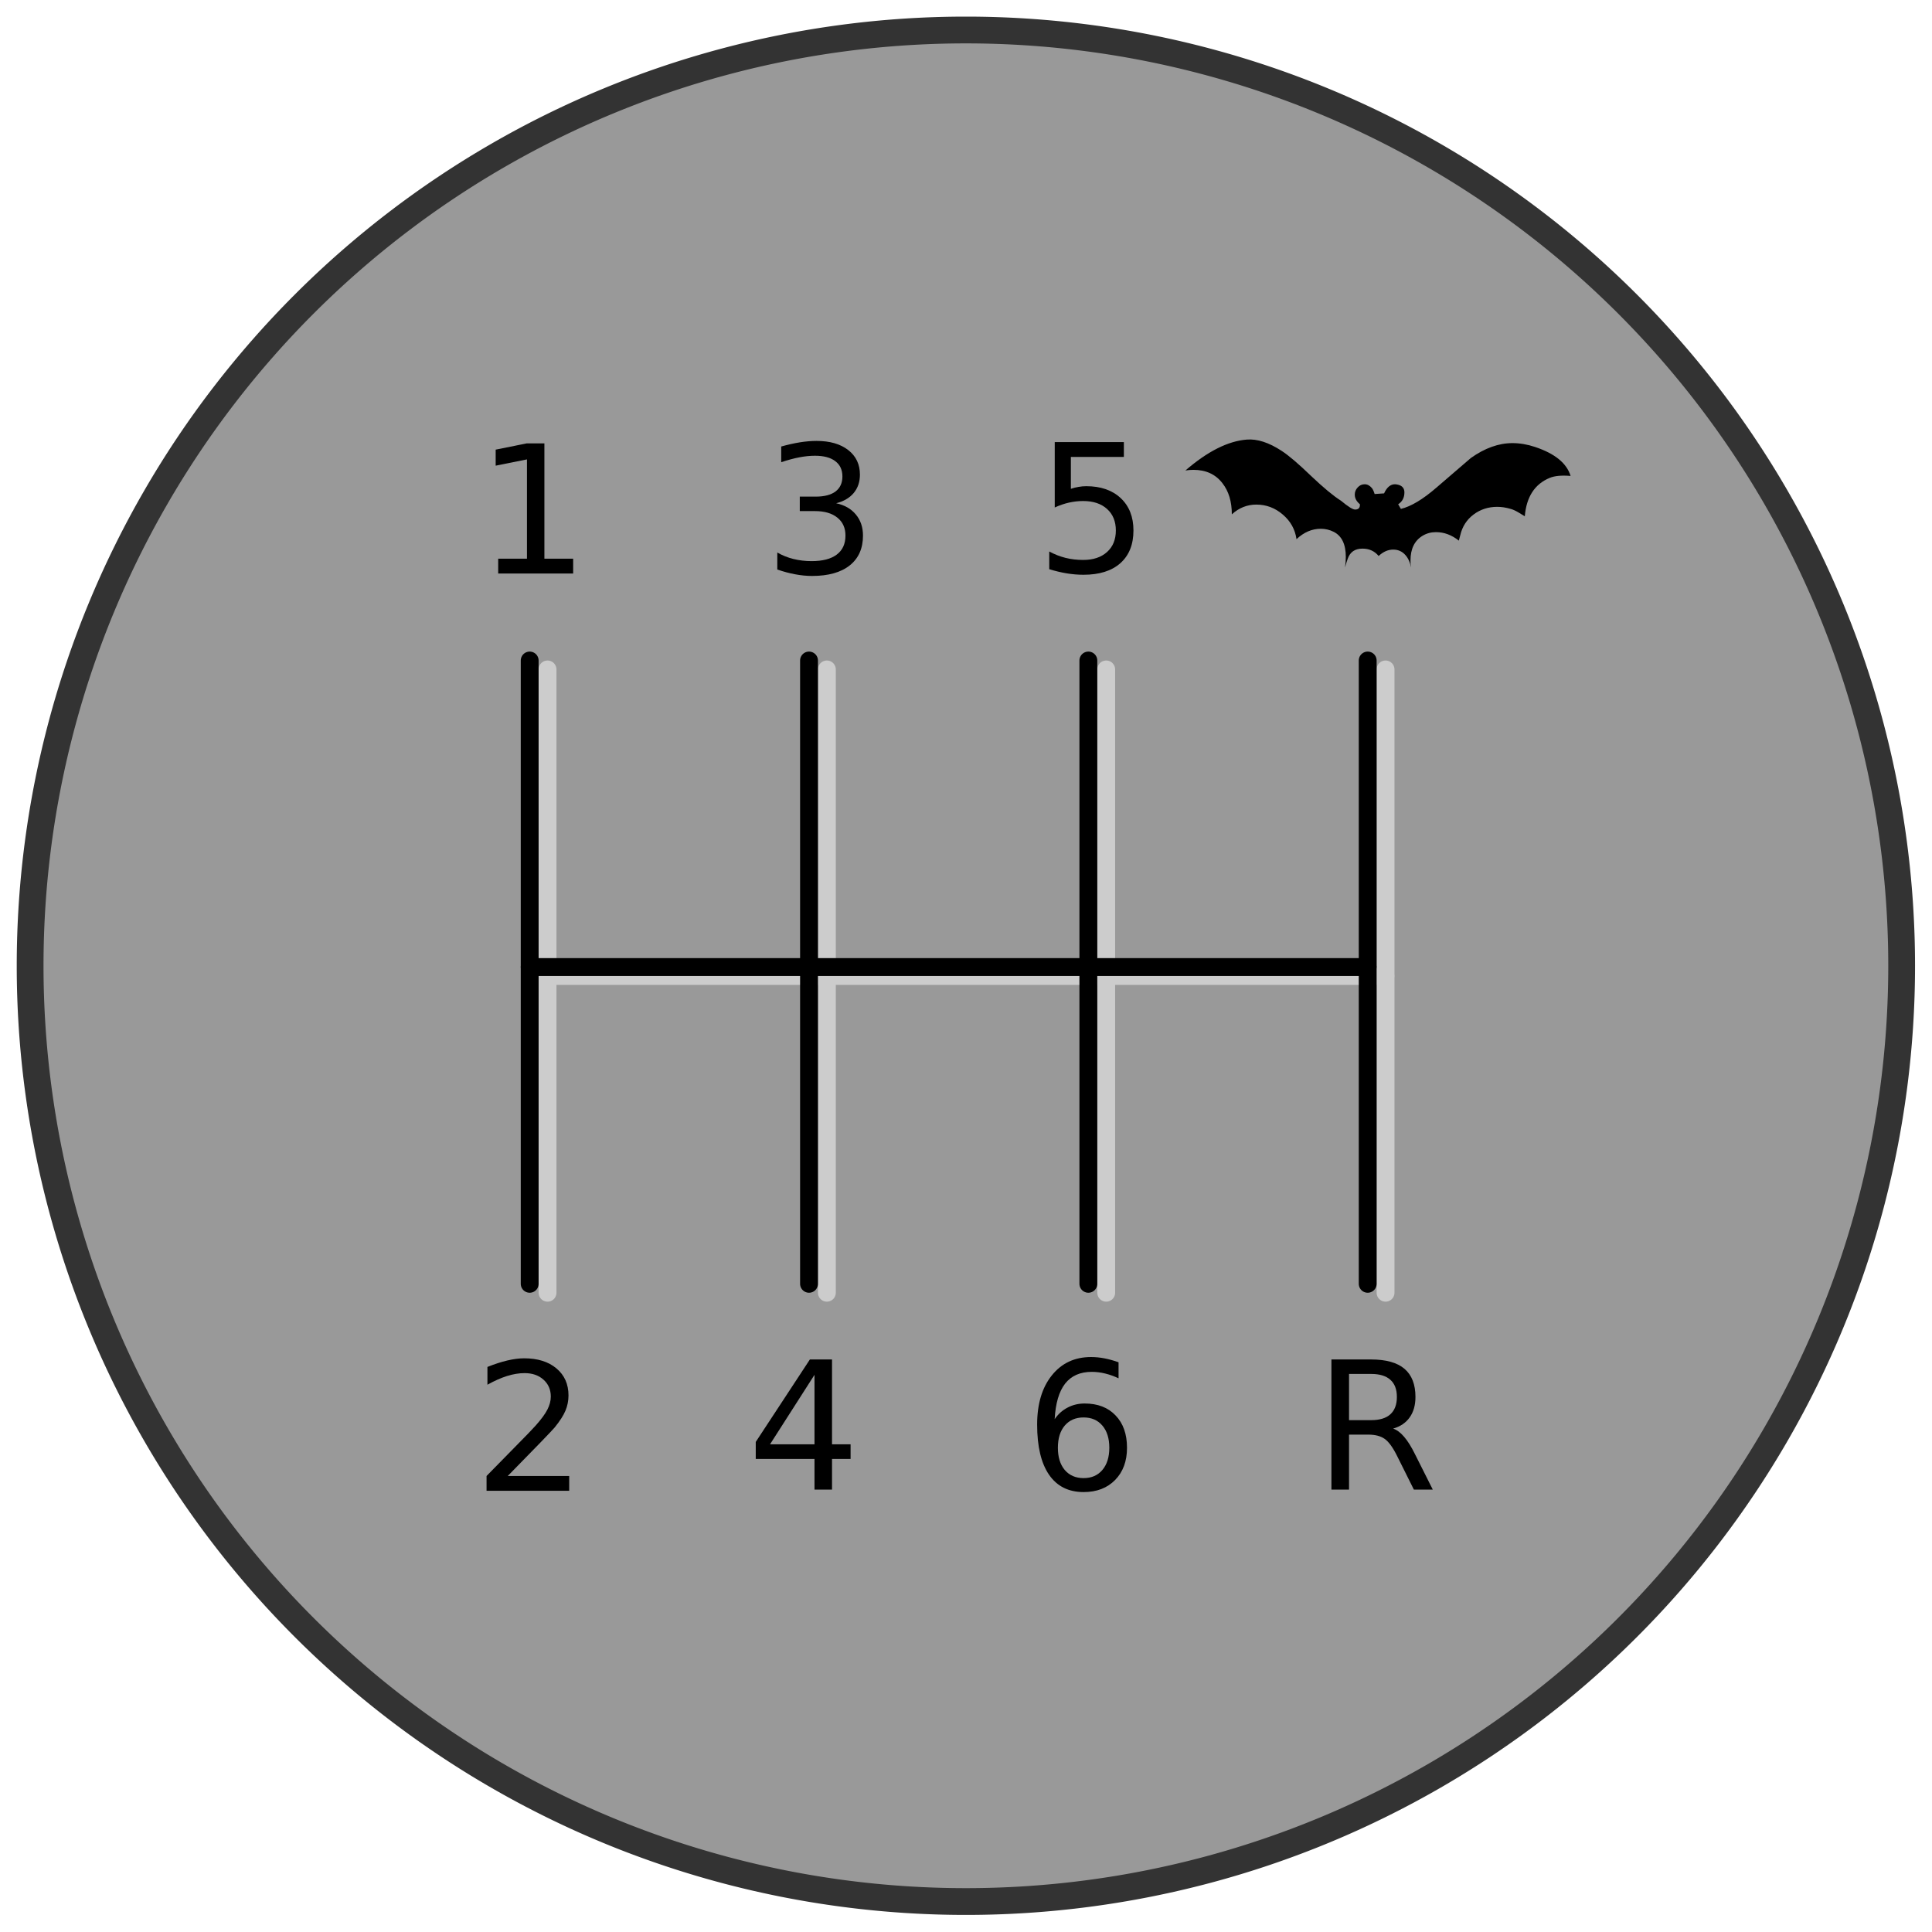 <?xml version="1.0" encoding="UTF-8" standalone="no"?>
<!-- Created with Inkscape (http://www.inkscape.org/) -->

<svg
   xmlns:dc="http://purl.org/dc/elements/1.1/"
   xmlns:cc="http://creativecommons.org/ns#"
   xmlns:rdf="http://www.w3.org/1999/02/22-rdf-syntax-ns#"
   xmlns:svg="http://www.w3.org/2000/svg"
   xmlns="http://www.w3.org/2000/svg"
   xmlns:sodipodi="http://sodipodi.sourceforge.net/DTD/sodipodi-0.dtd"
   xmlns:inkscape="http://www.inkscape.org/namespaces/inkscape"
   width="297mm"
   height="297mm"
   viewBox="0 0 1052.362 1052.362"
   id="svg2"
   version="1.1"
   inkscape:version="0.91 r13725"
   sodipodi:docname="batmobile.svg">
  <defs
     id="defs4" />
  <sodipodi:namedview
     id="base"
     pagecolor="#ffffff"
     bordercolor="#666666"
     borderopacity="1.0"
     inkscape:pageopacity="0.0"
     inkscape:pageshadow="2"
     inkscape:zoom="0.61765806"
     inkscape:cx="555.32344"
     inkscape:cy="526.1811"
     inkscape:document-units="px"
     inkscape:current-layer="layer1"
     showgrid="false"
     showguides="true"
     inkscape:guide-bbox="true"
     inkscape:window-width="1440"
     inkscape:window-height="851"
     inkscape:window-x="0"
     inkscape:window-y="1"
     inkscape:window-maximized="1" />
  <g
     inkscape:label="Livello 1"
     inkscape:groupmode="layer"
     id="layer1"
     transform="translate(0,-3.464567e-6)">
    <g
       id="g4312"
       transform="matrix(2.431,0,0,2.431,-221.73,-1007.173)">
      <path
         style="fill:#999999;stroke:#333333;stroke-width:6;stroke-linecap:round;stroke-linejoin:round;stroke-miterlimit:4;stroke-dasharray:none"
         d="M 517.301,630.698 A 209.671,209.671 0 0 1 307.63,840.369 209.671,209.671 0 0 1 97.959,630.698 209.671,209.671 0 0 1 307.63,421.027 209.671,209.671 0 0 1 517.301,630.698 Z"
         id="path4192" />
      <g
         transform="translate(-1.888,-2.394)"
         id="g4280">
        <g
           id="g4212"
           style="fill:#cccccc;stroke:#cccccc"
           transform="translate(4,2)">
          <path
             style="fill:#cccccc;fill-rule:evenodd;stroke:#cccccc;stroke-width:4;stroke-linecap:round;stroke-linejoin:round;stroke-miterlimit:4;stroke-dasharray:none;stroke-opacity:1"
             d="m 211.781,633.38 187.741,0"
             id="path4214"
             inkscape:connector-curvature="0" />
          <g
             id="g4216"
             style="fill:#cccccc;stroke:#cccccc">
            <path
               inkscape:connector-curvature="0"
               id="path4218"
               d="m 211.781,704.355 0,-139.661"
               style="fill:#cccccc;fill-rule:evenodd;stroke:#cccccc;stroke-width:4;stroke-linecap:round;stroke-linejoin:round;stroke-miterlimit:4;stroke-dasharray:none;stroke-opacity:1" />
            <path
               inkscape:connector-curvature="0"
               id="path4220"
               d="m 274.37,704.355 0,-139.661"
               style="fill:#cccccc;fill-rule:evenodd;stroke:#cccccc;stroke-width:4;stroke-linecap:round;stroke-linejoin:round;stroke-miterlimit:4;stroke-dasharray:none;stroke-opacity:1" />
            <path
               style="fill:#cccccc;fill-rule:evenodd;stroke:#cccccc;stroke-width:4;stroke-linecap:round;stroke-linejoin:round;stroke-miterlimit:4;stroke-dasharray:none;stroke-opacity:1"
               d="m 336.96,704.355 0,-139.661"
               id="path4222"
               inkscape:connector-curvature="0" />
            <path
               style="fill:#cccccc;fill-rule:evenodd;stroke:#cccccc;stroke-width:4;stroke-linecap:round;stroke-linejoin:round;stroke-miterlimit:4;stroke-dasharray:none;stroke-opacity:1"
               d="m 399.55,704.355 0,-139.661"
               id="path4224"
               inkscape:connector-curvature="0" />
          </g>
        </g>
        <g
           id="g4204">
          <path
             inkscape:connector-curvature="0"
             id="path3348"
             d="m 211.781,633.38 187.741,0"
             style="fill:none;fill-rule:evenodd;stroke:#000000;stroke-width:4;stroke-linecap:round;stroke-linejoin:round;stroke-miterlimit:4;stroke-dasharray:none;stroke-opacity:1" />
          <g
             id="g4186">
            <path
               style="fill:none;fill-rule:evenodd;stroke:#000000;stroke-width:4;stroke-linecap:round;stroke-linejoin:round;stroke-miterlimit:4;stroke-dasharray:none;stroke-opacity:1"
               d="m 211.781,704.355 0,-139.661"
               id="path3350"
               inkscape:connector-curvature="0" />
            <path
               style="fill:none;fill-rule:evenodd;stroke:#000000;stroke-width:4;stroke-linecap:round;stroke-linejoin:round;stroke-miterlimit:4;stroke-dasharray:none;stroke-opacity:1"
               d="m 274.37,704.355 0,-139.661"
               id="path3352"
               inkscape:connector-curvature="0" />
            <path
               inkscape:connector-curvature="0"
               id="path3354"
               d="m 336.96,704.355 0,-139.661"
               style="fill:none;fill-rule:evenodd;stroke:#000000;stroke-width:4;stroke-linecap:round;stroke-linejoin:round;stroke-miterlimit:4;stroke-dasharray:none;stroke-opacity:1" />
            <path
               inkscape:connector-curvature="0"
               id="path3356"
               d="m 399.55,704.355 0,-139.661"
               style="fill:none;fill-rule:evenodd;stroke:#000000;stroke-width:4;stroke-linecap:round;stroke-linejoin:round;stroke-miterlimit:4;stroke-dasharray:none;stroke-opacity:1" />
          </g>
        </g>
        <g
           style="font-style:normal;font-weight:normal;font-size:40px;line-height:125%;font-family:sans-serif;letter-spacing:0px;word-spacing:0px;fill:#000000;fill-opacity:1;stroke:none;stroke-width:1px;stroke-linecap:butt;stroke-linejoin:miter;stroke-opacity:1"
           id="text3358">
          <path
             d="m 204.728,541.879 6.445,0 0,-22.246 -7.012,1.406 0,-3.594 6.973,-1.406 3.945,0 0,25.84 6.445,0 0,3.32 -16.797,0 0,-3.32 z"
             style=""
             id="path4448" />
        </g>
        <g
           style="font-style:normal;font-weight:normal;font-size:40px;line-height:125%;font-family:sans-serif;letter-spacing:0px;word-spacing:0px;fill:#000000;fill-opacity:1;stroke:none;stroke-width:1px;stroke-linecap:butt;stroke-linejoin:miter;stroke-opacity:1"
           id="text3362">
          <path
             d="m 206.864,747.412 13.77,0 0,3.32 -18.516,0 0,-3.32 q 2.246,-2.324 6.113,-6.23 3.887,-3.926 4.883,-5.059 1.895,-2.129 2.637,-3.594 0.762,-1.484 0.762,-2.91 0,-2.324 -1.641,-3.789 -1.621,-1.465 -4.238,-1.465 -1.855,0 -3.926,0.645 -2.051,0.645 -4.395,1.953 l 0,-3.984 q 2.383,-0.957 4.453,-1.445 2.07,-0.488 3.789,-0.488 4.531,0 7.227,2.266 2.695,2.266 2.695,6.055 0,1.797 -0.684,3.418 -0.664,1.602 -2.441,3.789 -0.488,0.566 -3.105,3.281 -2.617,2.695 -7.383,7.559 z"
             style=""
             id="path4451" />
        </g>
        <g
           style="font-style:normal;font-weight:normal;font-size:40px;line-height:125%;font-family:sans-serif;letter-spacing:0px;word-spacing:0px;fill:#000000;fill-opacity:1;stroke:none;stroke-width:1px;stroke-linecap:butt;stroke-linejoin:miter;stroke-opacity:1"
           id="text3366">
          <path
             d="m 280.446,529.457 q 2.832,0.605 4.414,2.52 1.602,1.914 1.602,4.727 0,4.316 -2.969,6.68 -2.969,2.363 -8.438,2.363 -1.836,0 -3.789,-0.371 -1.934,-0.352 -4.004,-1.074 l 0,-3.809 q 1.641,0.957 3.594,1.445 1.953,0.488 4.082,0.488 3.711,0 5.645,-1.465 1.953,-1.465 1.953,-4.258 0,-2.578 -1.816,-4.023 -1.797,-1.465 -5.02,-1.465 l -3.398,0 0,-3.242 3.555,0 q 2.91,0 4.453,-1.152 1.543,-1.172 1.543,-3.359 0,-2.246 -1.602,-3.438 -1.582,-1.211 -4.551,-1.211 -1.621,0 -3.477,0.352 -1.855,0.352 -4.082,1.094 l 0,-3.516 q 2.246,-0.625 4.199,-0.938 1.973,-0.312 3.711,-0.312 4.492,0 7.109,2.051 2.617,2.031 2.617,5.508 0,2.422 -1.387,4.102 -1.387,1.66 -3.945,2.305 z"
             style=""
             id="path4454" />
        </g>
        <g
           style="font-style:normal;font-weight:normal;font-size:40px;line-height:125%;font-family:sans-serif;letter-spacing:0px;word-spacing:0px;fill:#000000;fill-opacity:1;stroke:none;stroke-width:1px;stroke-linecap:butt;stroke-linejoin:miter;stroke-opacity:1"
           id="text3370">
          <path
             d="m 275.598,724.746 -9.961,15.566 9.961,0 0,-15.566 z m -1.035,-3.438 4.961,0 0,19.004 4.16,0 0,3.281 -4.16,0 0,6.875 -3.926,0 0,-6.875 -13.164,0 0,-3.809 12.129,-18.477 z"
             style=""
             id="path4457" />
        </g>
        <g
           style="font-style:normal;font-weight:normal;font-size:40px;line-height:125%;font-family:sans-serif;letter-spacing:0px;word-spacing:0px;fill:#000000;fill-opacity:1;stroke:none;stroke-width:1px;stroke-linecap:butt;stroke-linejoin:miter;stroke-opacity:1"
           id="text3374">
          <path
             d="m 329.428,515.756 15.488,0 0,3.32 -11.875,0 0,7.148 q 0.859,-0.293 1.719,-0.43 0.859,-0.156 1.719,-0.156 4.883,0 7.734,2.676 2.852,2.676 2.852,7.246 0,4.707 -2.93,7.324 -2.93,2.598 -8.262,2.598 -1.836,0 -3.75,-0.312 -1.895,-0.312 -3.926,-0.938 l 0,-3.965 q 1.758,0.957 3.633,1.426 1.875,0.469 3.965,0.469 3.379,0 5.352,-1.777 1.973,-1.777 1.973,-4.824 0,-3.047 -1.973,-4.824 -1.973,-1.777 -5.352,-1.777 -1.582,0 -3.164,0.352 -1.562,0.352 -3.203,1.094 l 0,-14.648 z"
             style=""
             id="path4460" />
        </g>
        <g
           style="font-style:normal;font-weight:normal;font-size:40px;line-height:125%;font-family:sans-serif;letter-spacing:0px;word-spacing:0px;fill:#000000;fill-opacity:1;stroke:none;stroke-width:1px;stroke-linecap:butt;stroke-linejoin:miter;stroke-opacity:1"
           id="text3378">
          <path
             d="m 335.894,734.296 q -2.656,0 -4.219,1.816 -1.543,1.816 -1.543,4.98 0,3.145 1.543,4.98 1.562,1.816 4.219,1.816 2.656,0 4.199,-1.816 1.562,-1.836 1.562,-4.98 0,-3.164 -1.562,-4.98 -1.543,-1.816 -4.199,-1.816 z m 7.832,-12.363 0,3.594 q -1.484,-0.703 -3.008,-1.074 -1.504,-0.371 -2.988,-0.371 -3.906,0 -5.977,2.637 -2.051,2.637 -2.344,7.969 1.152,-1.699 2.891,-2.598 1.738,-0.918 3.828,-0.918 4.395,0 6.934,2.676 2.559,2.656 2.559,7.246 0,4.492 -2.656,7.207 -2.656,2.715 -7.07,2.715 -5.059,0 -7.734,-3.867 -2.676,-3.887 -2.676,-11.25 0,-6.914 3.281,-11.016 3.281,-4.121 8.809,-4.121 1.484,0 2.988,0.293 1.523,0.293 3.164,0.879 z"
             style=""
             id="path4463" />
        </g>
        <g
           style="font-style:normal;font-weight:normal;font-size:40px;line-height:125%;font-family:sans-serif;letter-spacing:0px;word-spacing:0px;fill:#000000;fill-opacity:1;stroke:none;stroke-width:1px;stroke-linecap:butt;stroke-linejoin:miter;stroke-opacity:1"
           id="text3382">
          <path
             d="m 405.249,736.796 q 1.27,0.43 2.461,1.836 1.211,1.406 2.422,3.867 l 4.004,7.969 -4.238,0 -3.73,-7.48 q -1.445,-2.93 -2.812,-3.887 -1.348,-0.957 -3.691,-0.957 l -4.297,0 0,12.324 -3.945,0 0,-29.16 8.906,0 q 5,0 7.461,2.09 2.461,2.09 2.461,6.309 0,2.754 -1.289,4.57 -1.27,1.816 -3.711,2.52 z m -9.883,-12.246 0,10.352 4.961,0 q 2.852,0 4.297,-1.309 1.465,-1.328 1.465,-3.887 0,-2.559 -1.465,-3.848 -1.445,-1.309 -4.297,-1.309 l -4.961,0 z"
             style=""
             id="path4466" />
        </g>
        <g
           transform="matrix(0.248,0,0,0.248,358.456,514.85)"
           inkscape:label="Layer 1"
           id="layer1-1">
          <path
             d="m 56.4,1.388 c 9.546,-0.771 20.105,2.652 31.676,10.27 6.364,4.146 15.234,11.716 26.614,22.708 11.19,10.607 20.15,18.032 26.9,22.275 6.37,5.303 10.61,7.955 12.73,7.955 3.09,0 4.53,-1.591 4.34,-4.773 -3.09,-2.604 -4.63,-5.497 -4.63,-8.679 0,-2.507 0.87,-4.676 2.61,-6.508 1.73,-1.929 3.85,-2.893 6.36,-2.893 2.41,0 4.58,1.157 6.51,3.471 0.87,1.061 1.69,2.845 2.46,5.352 5.01,-0.386 7.86,-0.579 8.53,-0.579 2.51,-5.496 5.79,-8.244 9.84,-8.244 0.77,0 1.73,0.144 2.89,0.434 3.76,0.964 5.64,3.278 5.64,6.942 0,4.725 -1.88,8.293 -5.64,10.704 l 2.46,4.194 c 9.16,-2.217 19.86,-8.63 32.11,-19.237 l 31.1,-26.758 c 12.63,-8.968 25.16,-13.452 37.6,-13.452 6.66,4e-4 13.45,1.158 20.4,3.472 17.93,5.978 28.63,14.705 32.11,26.179 -8.1,-0.674 -14.37,-0.096 -18.81,1.736 -13.59,5.593 -21.11,17.164 -22.56,34.714 -3.38,-2.122 -5.45,-3.375 -6.22,-3.761 -2.31,-1.35 -4.48,-2.314 -6.51,-2.893 -4.24,-1.253 -8.29,-1.88 -12.15,-1.88 -8.1,0 -15.23,2.314 -21.41,6.943 -6.17,4.628 -10.17,10.848 -12,18.658 -0.29,1.157 -0.72,2.797 -1.3,4.918 -6.46,-5.111 -13.36,-7.666 -20.69,-7.666 -4.43,0 -8.48,1.109 -12.15,3.327 -7.23,4.435 -10.84,11.863 -10.84,22.273 0,2.12 0.14,4.24 0.43,6.37 -0.77,-4.63 -2.46,-8.39 -5.06,-11.29 -2.89,-3.27 -6.56,-4.91 -10.99,-4.91 -4.63,0 -9.02,1.92 -13.17,5.78 -3.66,-4.43 -8.53,-6.652 -14.61,-6.652 -6.75,0 -11.18,3.042 -13.3,9.112 -0.87,2.41 -1.69,5.06 -2.46,7.96 0.48,-3.38 0.72,-6.56 0.72,-9.55 0,-11.475 -3.66,-19.045 -10.99,-22.709 -3.66,-1.832 -7.52,-2.748 -11.57,-2.748 -8.01,0 -15.33,3.134 -21.99,9.401 C 100.13,82.483 95.983,75.058 88.944,69.08 82.001,63.101 74.046,60.112 65.079,60.112 c -8.293,0 -15.67,2.941 -22.13,8.823 0,-11.571 -2.845,-20.973 -8.534,-28.205 -6.171,-8.003 -14.898,-12.005 -26.18,-12.005 -2.314,0 -4.725,0.193 -7.232,0.579 19.96,-17.26 38.426,-26.566 55.397,-27.916"
             inkscape:connector-curvature="0"
             style="fill:#000000"
             id="text1307" />
        </g>
      </g>
    </g>
  </g>
</svg>
